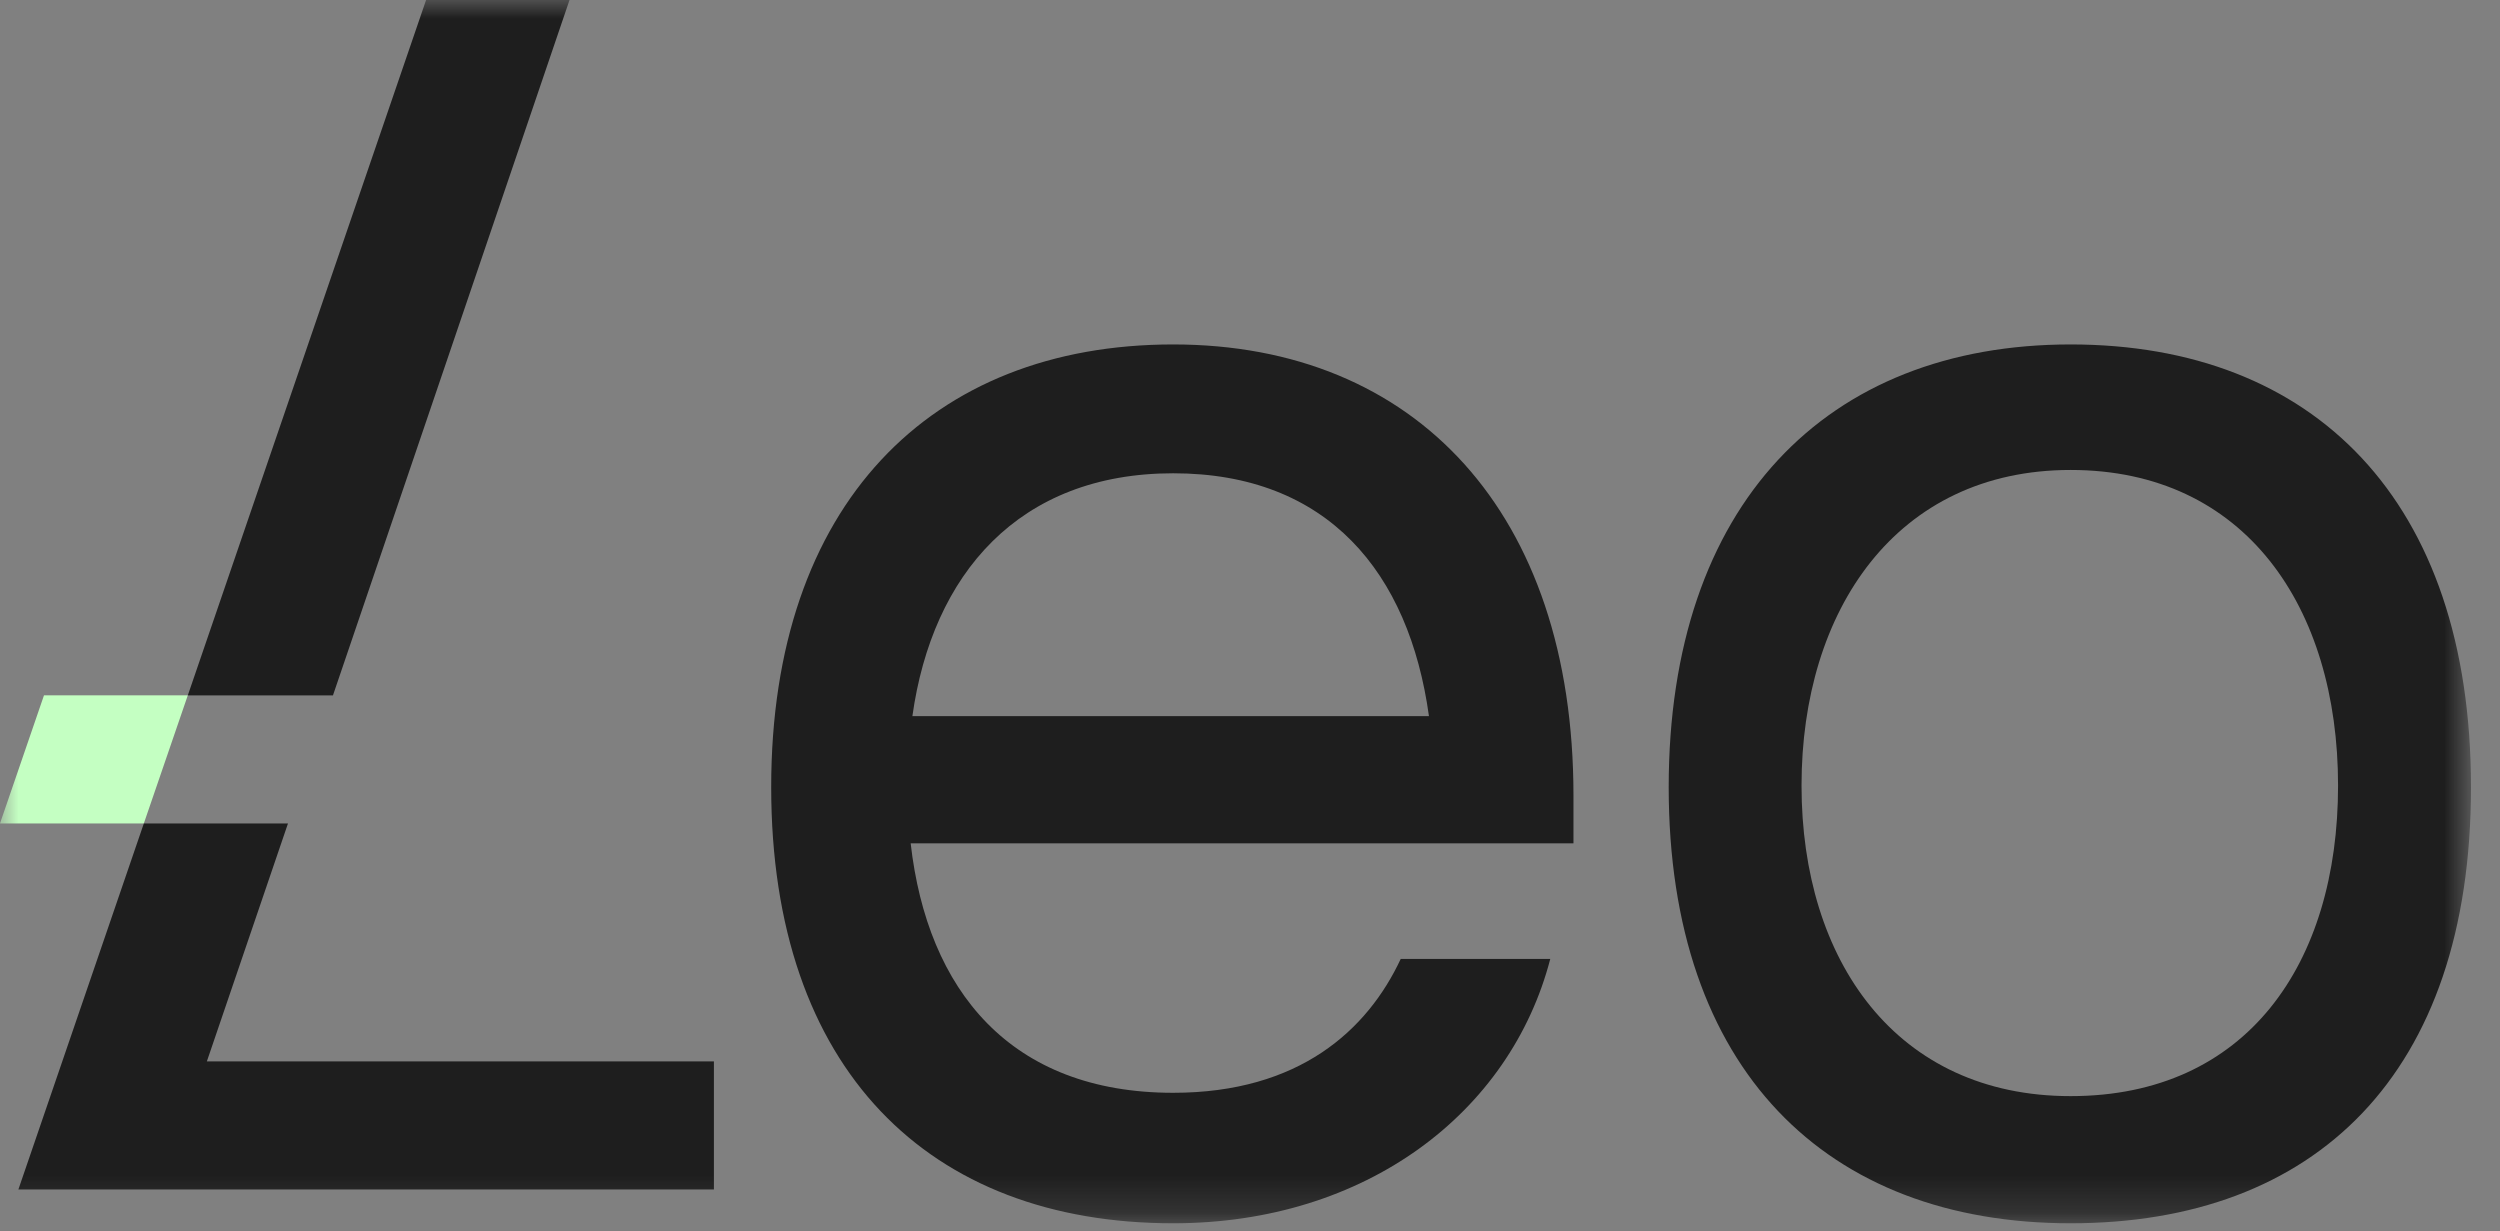 <svg width="67" height="33" viewBox="0 0 67 33" fill="none" xmlns="http://www.w3.org/2000/svg">
<rect x="0" y="0" width="67" height="33" fill="#808080" stroke="none"/>
<mask id="mask0_378_26" style="mask-type:luminance" maskUnits="userSpaceOnUse" x="0" y="0" width="67" height="33">
<path d="M66.222 0H0V32.786H66.222V0Z" fill="white"/>
</mask>
<g mask="url(#mask0_378_26)">
<path d="M42.169 21.318C42.169 13.746 37.94 9.231 31.441 9.231C24.941 9.231 20.668 13.526 20.668 21.096C20.668 28.666 24.897 32.784 31.441 32.784C36.605 32.784 40.477 29.817 41.547 25.7H37.539C36.649 27.604 34.823 29.287 31.441 29.287C27.078 29.287 24.853 26.542 24.406 22.602H42.169V21.318ZM24.452 19.192C24.986 15.386 27.302 12.684 31.441 12.684C35.58 12.684 37.763 15.34 38.296 19.192H24.45H24.452Z" fill="#1E1E1E"/>
<path d="M55.493 9.231C48.949 9.231 44.721 13.526 44.721 21.096C44.721 28.666 48.949 32.784 55.493 32.784C62.037 32.784 66.222 28.799 66.222 21.096C66.222 13.393 61.993 9.231 55.493 9.231ZM55.493 29.376C50.819 29.376 48.281 25.746 48.281 21.052C48.281 16.358 50.817 12.595 55.493 12.595C60.169 12.595 62.66 16.271 62.66 21.052C62.66 25.833 60.211 29.376 55.493 29.376Z" fill="#1E1E1E"/>
<path d="M15.263 0H11.419L5.033 18.637H8.923L15.263 0Z" fill="#1E1E1E"/>
<path d="M1.178 18.637L0 22.068H3.855L5.033 18.635H1.178V18.637Z" fill="#C4FFC2"/>
<path d="M5.544 28.445L7.718 22.068H3.855L0.493 31.877H4.145H4.374H19.133V28.445H5.544Z" fill="#1E1E1E"/>
</g>
</svg>
